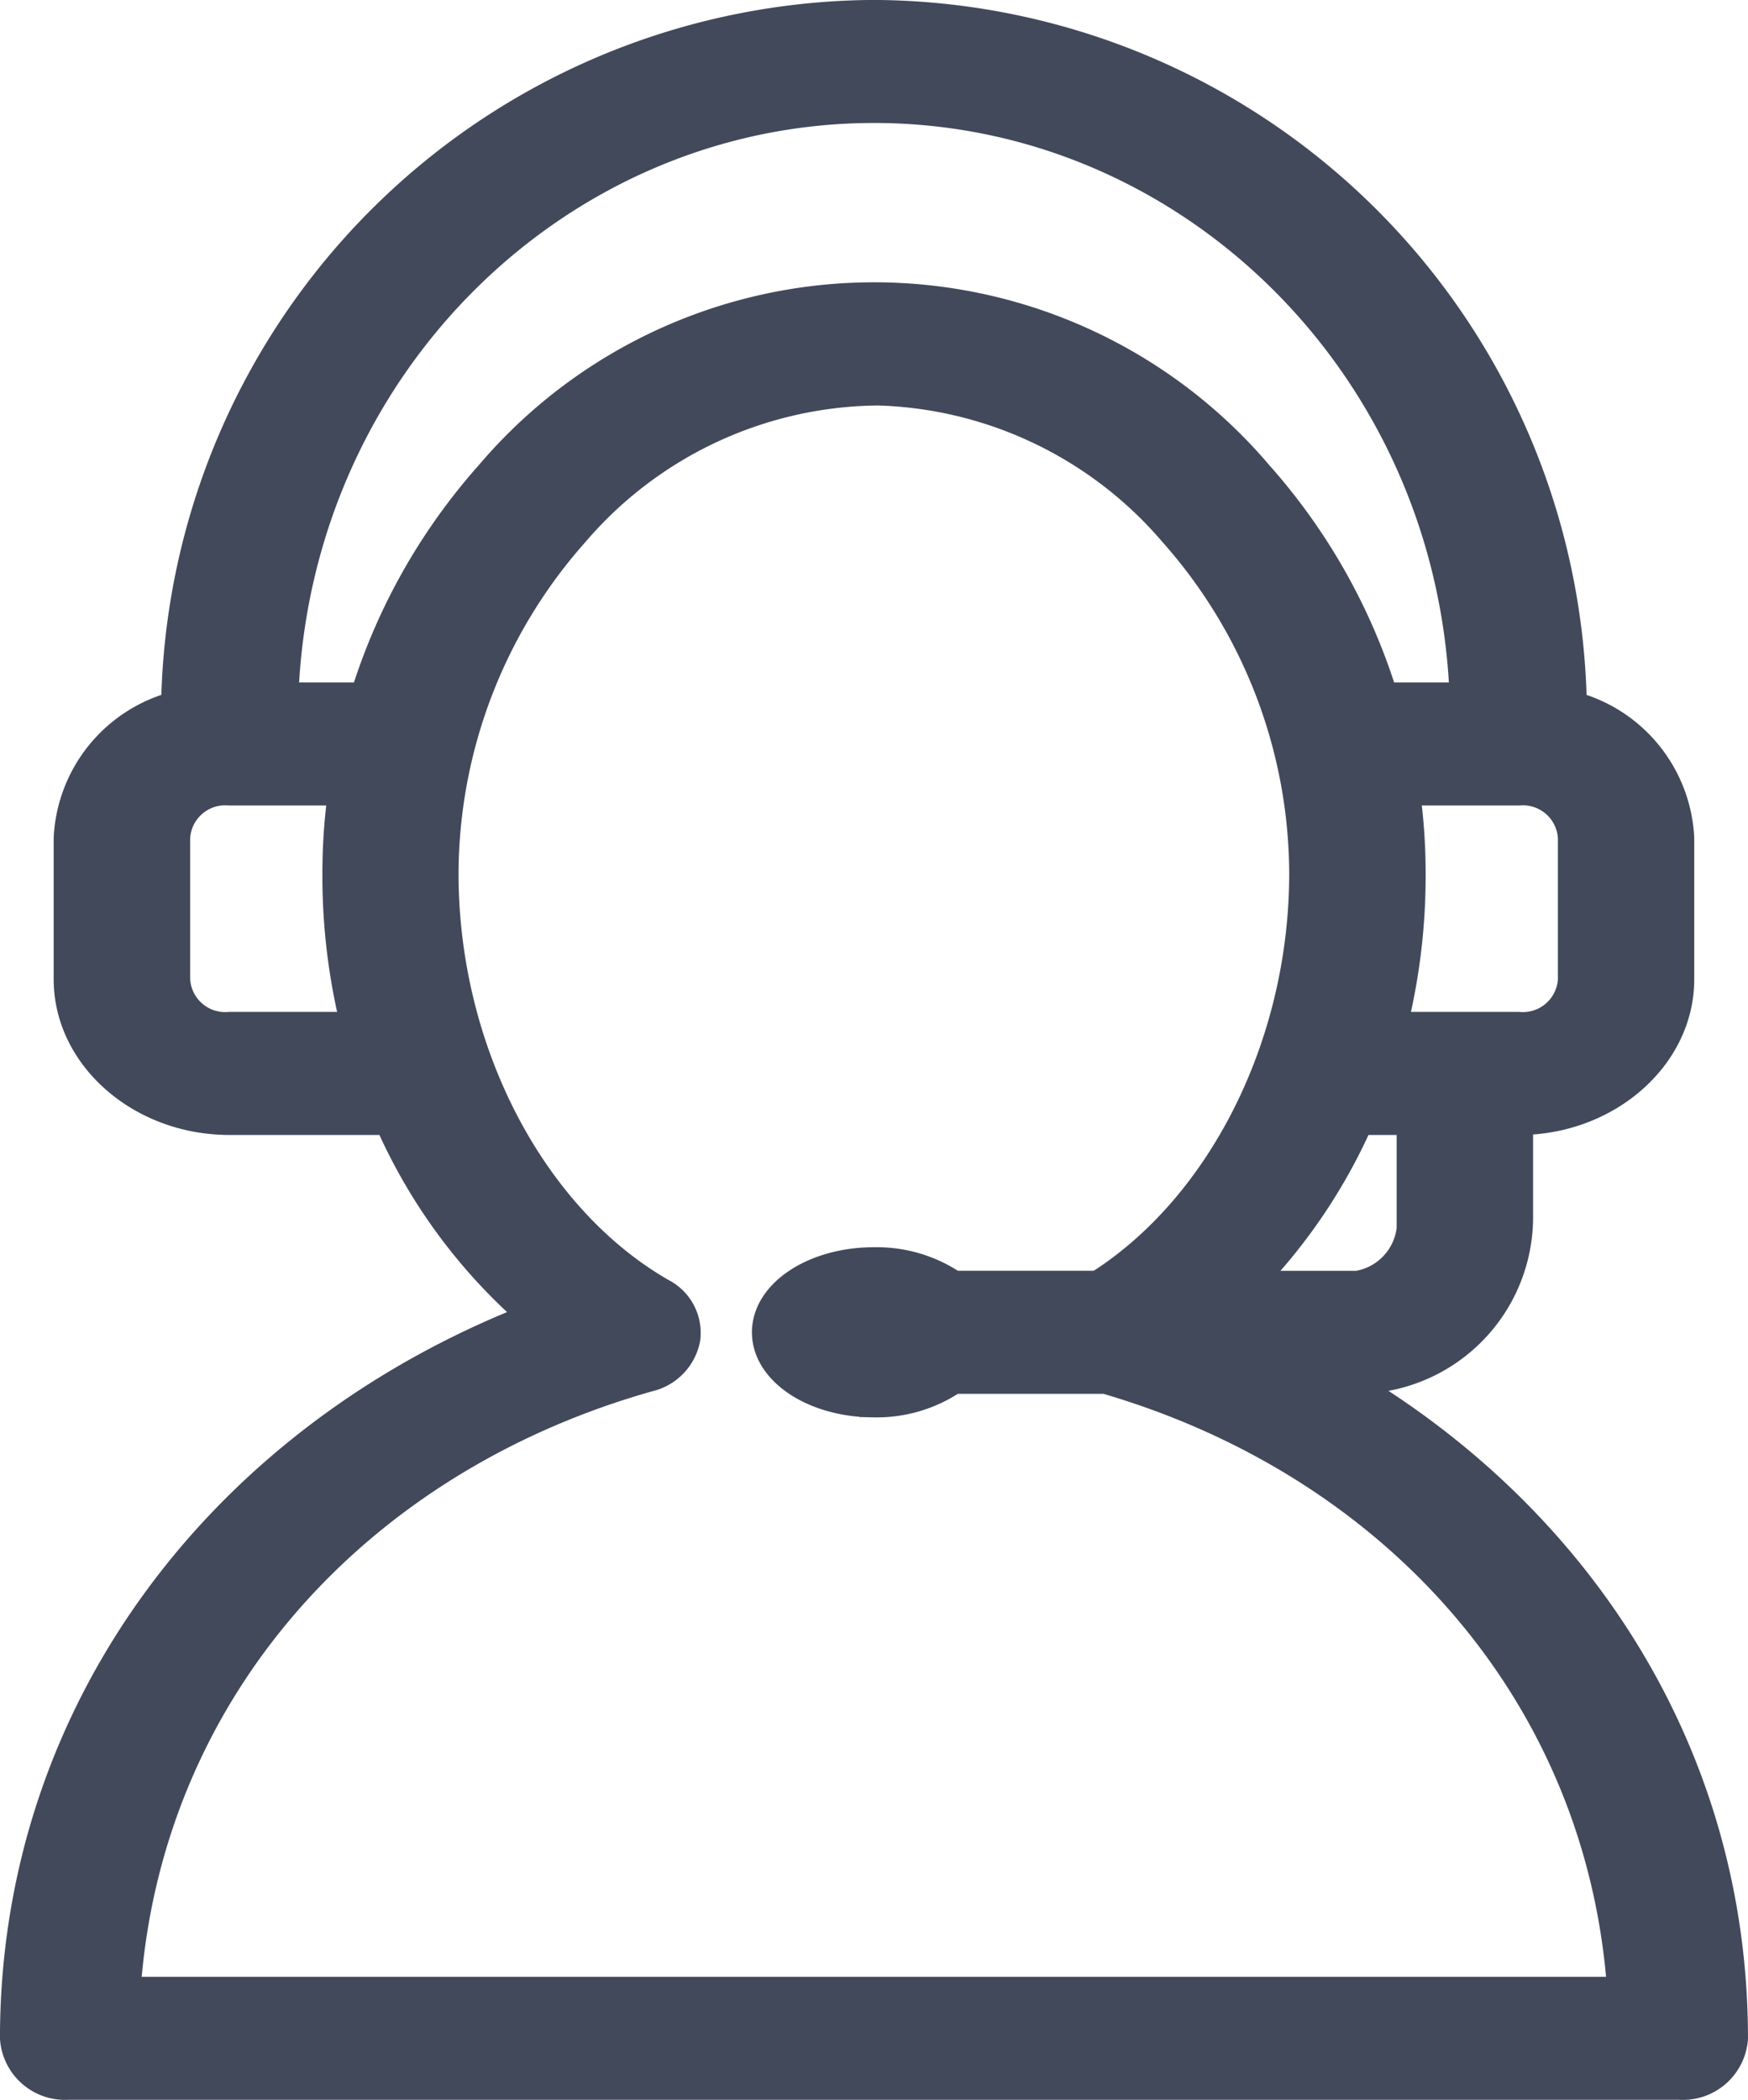 <?xml version="1.0" encoding="utf-8"?>
<svg xmlns="http://www.w3.org/2000/svg" width="60.509" height="72.655" viewBox="0 0 60.509 72.655">
  <path id="book-consultation-ic" d="M200.56,33.6a24.309,24.309,0,0,0-24.176,23.919,4.989,4.989,0,0,0-3.719,4.58v4.886c0,2.679,2.521,4.886,5.579,4.886h5.521a19.016,19.016,0,0,0,5.027,6.794c-10.683,4.128-17.986,13.538-17.986,24.961a1.755,1.755,0,0,0,1.86,1.628h55.79a1.755,1.755,0,0,0,1.859-1.628c0-9.755-5.333-18.015-13.541-22.8h.523a5.615,5.615,0,0,0,5.579-5.7V71.873c3.059,0,5.579-2.207,5.579-4.886V62.1a4.99,4.99,0,0,0-3.719-4.58A24.309,24.309,0,0,0,200.562,33.6Zm0,3.257c10.893,0,20.008,8.912,20.426,20.356H218.2a20.737,20.737,0,0,0-4.329-7.685,17.458,17.458,0,0,0-26.616,0,20.732,20.732,0,0,0-4.329,7.685h-2.79c.419-11.445,9.534-20.356,20.426-20.356Zm0,9.771a13.976,13.976,0,0,1,10.374,4.911,17.831,17.831,0,0,1,4.5,11.781c0,5.975-2.871,11.573-7.119,14.25h-5a4.734,4.734,0,0,0-2.76-.814c-2.054,0-3.719,1.093-3.719,2.443s1.665,2.443,3.719,2.443a4.734,4.734,0,0,0,2.76-.814h5.26c10.05,2.924,17.17,10.921,17.869,21.171H174.67c.705-10.33,7.927-18.38,18.1-21.246h0a1.7,1.7,0,0,0,1.281-1.342,1.564,1.564,0,0,0-.845-1.585c-4.475-2.566-7.526-8.336-7.526-14.5a17.83,17.83,0,0,1,4.5-11.781,13.975,13.975,0,0,1,10.374-4.911ZM178.244,60.472h3.923a20.354,20.354,0,0,0-.2,2.85,21.457,21.457,0,0,0,.64,5.292h-4.359a1.714,1.714,0,0,1-1.859-1.628V62.1A1.714,1.714,0,0,1,178.244,60.472Zm40.71,0h3.923a1.714,1.714,0,0,1,1.859,1.628v4.886a1.714,1.714,0,0,1-1.859,1.628h-4.359a21.489,21.489,0,0,0,.639-5.292,20.269,20.269,0,0,0-.2-2.85Zm-1.6,11.4h1.8v3.257a2.227,2.227,0,0,1-1.859,2.443h-3.807A19.245,19.245,0,0,0,217.356,71.871Z" transform="translate(-170.307 -33.102)" fill="#42495b" stroke="#42495b" stroke-width="1"/>
</svg>
